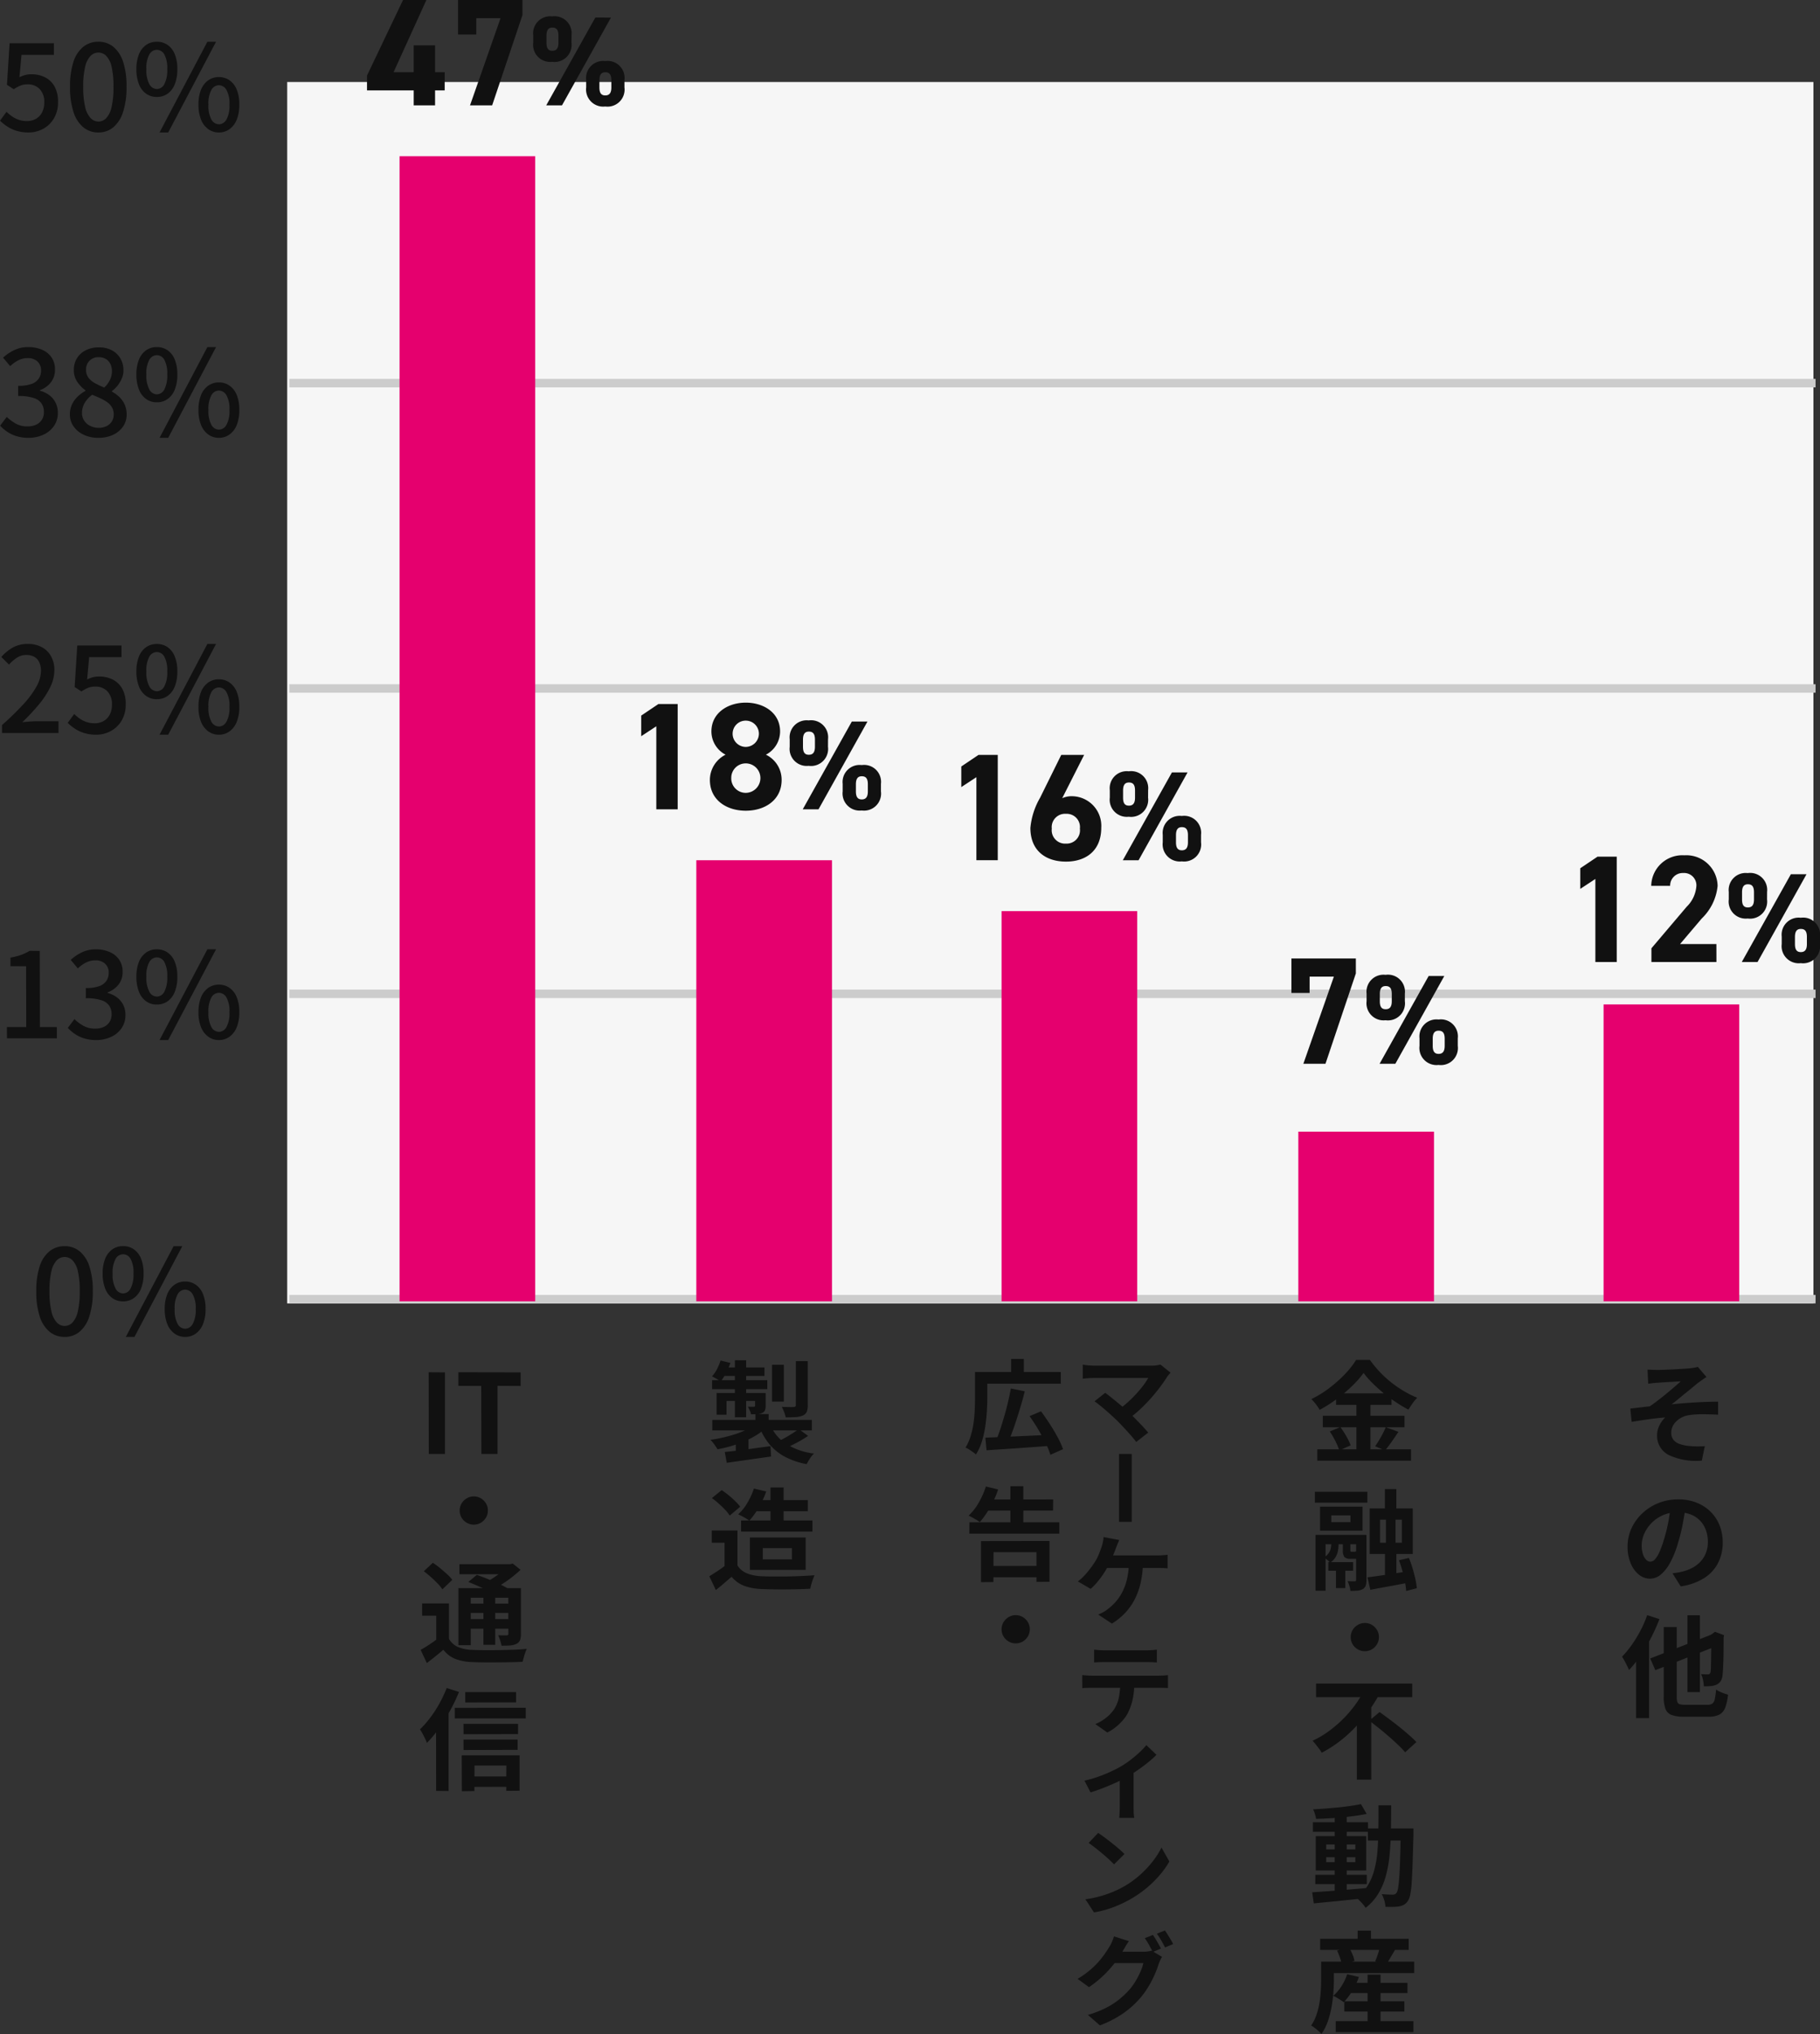 <svg xmlns="http://www.w3.org/2000/svg" width="214.647" height="239.801"><rect width="100%" height="100%" fill="#333333" stroke="none"/><path d="M3.374 15.62a4.8 4.8 0 01-1.428-.2 4.174 4.174 0 01-1.106-.518A6.306 6.306 0 010 14.23l.77-1.05a4.805 4.805 0 00.644.539 3.224 3.224 0 00.791.4 2.98 2.98 0 00.987.154 2.082 2.082 0 001.036-.259 1.836 1.836 0 00.728-.756 2.474 2.474 0 00.266-1.184 2.168 2.168 0 00-.539-1.568 1.882 1.882 0 00-1.421-.56 2.261 2.261 0 00-.84.14 4.639 4.639 0 00-.8.434l-.8-.518.308-4.9h5.226v1.372H2.534l-.238 2.632a3.617 3.617 0 01.672-.259 2.835 2.835 0 01.742-.091 3.545 3.545 0 011.582.35 2.638 2.638 0 011.13 1.071 3.651 3.651 0 01.42 1.855 3.66 3.66 0 01-.49 1.939 3.29 3.29 0 01-1.277 1.225 3.573 3.573 0 01-1.701.424zm8.232 0a2.749 2.749 0 01-1.764-.6 3.819 3.819 0 01-1.169-1.8 9.27 9.27 0 01-.413-2.989 9.075 9.075 0 01.413-2.968 3.679 3.679 0 011.169-1.762 2.813 2.813 0 011.764-.581 2.733 2.733 0 011.75.588 3.777 3.777 0 011.155 1.757 9.01 9.01 0 01.411 2.961 9.27 9.27 0 01-.413 2.989 3.873 3.873 0 01-1.155 1.8 2.693 2.693 0 01-1.748.605zm0-1.288a1.273 1.273 0 00.924-.406 2.784 2.784 0 00.63-1.309 10.26 10.26 0 00.224-2.387 9.982 9.982 0 00-.224-2.366 2.662 2.662 0 00-.63-1.274 1.3 1.3 0 00-.924-.392 1.3 1.3 0 00-.924.392 2.706 2.706 0 00-.637 1.274 9.69 9.69 0 00-.231 2.366 9.96 9.96 0 00.231 2.387 2.83 2.83 0 00.637 1.303 1.273 1.273 0 00.924.408zm6.888-2.9a2.131 2.131 0 01-1.26-.385 2.471 2.471 0 01-.847-1.12 4.669 4.669 0 01-.3-1.771 4.561 4.561 0 01.3-1.757 2.432 2.432 0 01.847-1.1 2.159 2.159 0 011.26-.378 2.182 2.182 0 011.274.378 2.432 2.432 0 01.847 1.1 4.561 4.561 0 01.3 1.757 4.67 4.67 0 01-.3 1.771 2.471 2.471 0 01-.847 1.12 2.154 2.154 0 01-1.274.383zm0-.938a1.016 1.016 0 00.889-.574 3.534 3.534 0 00.339-1.766 3.368 3.368 0 00-.339-1.734 1.021 1.021 0 00-.889-.546 1.027 1.027 0 00-.882.546 3.312 3.312 0 00-.35 1.736 3.474 3.474 0 00.35 1.764 1.022 1.022 0 00.882.572zm.322 5.126l5.642-10.7h1.022l-5.642 10.7zm7 0a2.1 2.1 0 01-1.26-.4 2.522 2.522 0 01-.847-1.12 4.615 4.615 0 01-.3-1.764 4.55 4.55 0 01.3-1.764 2.483 2.483 0 01.847-1.1 2.131 2.131 0 011.26-.385 2.131 2.131 0 011.26.385 2.483 2.483 0 01.847 1.1 4.55 4.55 0 01.3 1.764 4.615 4.615 0 01-.3 1.764 2.522 2.522 0 01-.847 1.12 2.1 2.1 0 01-1.26.4zm0-.966a1.04 1.04 0 00.889-.56 3.337 3.337 0 00.357-1.75 3.292 3.292 0 00-.357-1.75 1.043 1.043 0 00-.889-.546 1.027 1.027 0 00-.882.546 3.346 3.346 0 00-.35 1.75 3.392 3.392 0 00.35 1.75 1.024 1.024 0 00.882.556zM3.374 51.62a4.785 4.785 0 01-1.435-.2 4.064 4.064 0 01-1.1-.525 4.971 4.971 0 01-.826-.707l.784-1.036a5.219 5.219 0 001.05.784 2.747 2.747 0 001.386.336 2.391 2.391 0 001.022-.2 1.592 1.592 0 00.679-.581 1.663 1.663 0 00.245-.924 1.792 1.792 0 00-.273-.987 1.737 1.737 0 00-.937-.66 5.762 5.762 0 00-1.827-.232v-1.2a4.466 4.466 0 001.6-.231 1.7 1.7 0 00.84-.637 1.681 1.681 0 00.259-.924 1.408 1.408 0 00-.419-1.076 1.619 1.619 0 00-1.16-.4 2.4 2.4 0 00-1.1.259 3.937 3.937 0 00-.959.693l-.839-1.006a5.434 5.434 0 011.344-.9 3.73 3.73 0 011.614-.346 4.022 4.022 0 011.638.315 2.6 2.6 0 011.12.9 2.476 2.476 0 01.402 1.445 2.353 2.353 0 01-.483 1.5 2.917 2.917 0 01-1.3.924v.056a3.259 3.259 0 011.071.5 2.466 2.466 0 01.763.875 2.576 2.576 0 01.289 1.213 2.686 2.686 0 01-.469 1.589 3.04 3.04 0 01-1.257 1.022 4.106 4.106 0 01-1.722.361zm8.232 0a3.986 3.986 0 01-1.722-.357 3 3 0 01-1.2-.98 2.4 2.4 0 01-.441-1.421 2.688 2.688 0 01.269-1.222 3.128 3.128 0 01.686-.92 4.485 4.485 0 01.882-.637v-.063a4.027 4.027 0 01-.966-1 2.435 2.435 0 01-.406-1.407 2.542 2.542 0 01.385-1.4 2.573 2.573 0 011.05-.931 3.381 3.381 0 011.519-.329 3.181 3.181 0 011.54.35 2.54 2.54 0 011 .959 2.758 2.758 0 01.357 1.421 2.341 2.341 0 01-.21.98 3.83 3.83 0 01-.511.833 3.238 3.238 0 01-.637.609v.07a3.937 3.937 0 01.868.623 2.844 2.844 0 01.63.889 2.894 2.894 0 01.238 1.218 2.41 2.41 0 01-.415 1.367 2.872 2.872 0 01-1.162.98 3.978 3.978 0 01-1.754.368zm.686-5.922a3.219 3.219 0 00.679-.917 2.324 2.324 0 00.231-1.015 1.911 1.911 0 00-.18-.846 1.385 1.385 0 00-.539-.595 1.627 1.627 0 00-.861-.215 1.465 1.465 0 00-1.05.4 1.443 1.443 0 00-.42 1.1 1.482 1.482 0 00.294.938 2.462 2.462 0 00.784.644 11.312 11.312 0 001.062.502zm-.644 4.742a2.054 2.054 0 00.917-.2 1.5 1.5 0 00.623-.553 1.561 1.561 0 00.224-.847 1.6 1.6 0 00-.2-.8 1.916 1.916 0 00-.539-.6 4.816 4.816 0 00-.805-.469q-.462-.217-.994-.427a3.117 3.117 0 00-.868.931 2.288 2.288 0 00-.336 1.211 1.613 1.613 0 00.259.91 1.784 1.784 0 00.707.616 2.223 2.223 0 001.012.228zm6.846-3.01a2.131 2.131 0 01-1.26-.385 2.471 2.471 0 01-.847-1.12 4.669 4.669 0 01-.3-1.771 4.561 4.561 0 01.3-1.757 2.432 2.432 0 01.847-1.1 2.159 2.159 0 011.26-.378 2.182 2.182 0 011.274.378 2.432 2.432 0 01.847 1.1 4.561 4.561 0 01.3 1.757 4.67 4.67 0 01-.3 1.771 2.471 2.471 0 01-.847 1.12 2.154 2.154 0 01-1.274.385zm0-.938a1.016 1.016 0 00.889-.574 3.534 3.534 0 00.339-1.764 3.368 3.368 0 00-.339-1.734 1.021 1.021 0 00-.889-.546 1.027 1.027 0 00-.882.546 3.312 3.312 0 00-.35 1.736 3.474 3.474 0 00.35 1.764 1.022 1.022 0 00.882.572zm.322 5.128l5.642-10.7h1.022l-5.642 10.7zm7 0a2.1 2.1 0 01-1.26-.4 2.522 2.522 0 01-.847-1.12 4.615 4.615 0 01-.3-1.764 4.55 4.55 0 01.3-1.764 2.483 2.483 0 01.847-1.1 2.131 2.131 0 011.26-.385 2.131 2.131 0 011.26.385 2.483 2.483 0 01.847 1.1 4.55 4.55 0 01.3 1.764 4.615 4.615 0 01-.3 1.764 2.522 2.522 0 01-.847 1.12 2.1 2.1 0 01-1.26.4zm0-.966a1.04 1.04 0 00.889-.56 3.337 3.337 0 00.357-1.75 3.292 3.292 0 00-.357-1.75 1.043 1.043 0 00-.889-.546 1.027 1.027 0 00-.882.546 3.346 3.346 0 00-.35 1.75 3.392 3.392 0 00.35 1.75 1.024 1.024 0 00.882.556zM.238 86.42v-.938a33.8 33.8 0 002.548-2.485 10.579 10.579 0 001.536-2.093 3.89 3.89 0 00.511-1.806 2.418 2.418 0 00-.189-.987 1.413 1.413 0 00-.574-.658 1.866 1.866 0 00-.976-.233 1.982 1.982 0 00-1.106.329 4.543 4.543 0 00-.924.805l-.91-.9a5.436 5.436 0 011.393-1.134 3.581 3.581 0 011.757-.4 3.346 3.346 0 011.638.385 2.71 2.71 0 011.085 1.078 3.306 3.306 0 01.385 1.631 4.593 4.593 0 01-.49 2.006 10.111 10.111 0 01-1.344 2.047 25.431 25.431 0 01-1.946 2.079q.406-.042.861-.077t.819-.035h2.59v1.386zm11.116.2a4.8 4.8 0 01-1.432-.2 4.174 4.174 0 01-1.1-.518 6.306 6.306 0 01-.84-.672l.77-1.05a4.805 4.805 0 00.644.539 3.224 3.224 0 00.791.4 2.98 2.98 0 00.987.154 2.082 2.082 0 001.036-.259 1.836 1.836 0 00.728-.756 2.474 2.474 0 00.266-1.183 2.168 2.168 0 00-.539-1.568 1.882 1.882 0 00-1.421-.56 2.261 2.261 0 00-.84.14 4.639 4.639 0 00-.8.434l-.8-.518.308-4.9h5.222v1.372h-3.82l-.238 2.632a3.617 3.617 0 01.672-.259 2.835 2.835 0 01.742-.091 3.545 3.545 0 011.582.35 2.638 2.638 0 011.134 1.071 3.651 3.651 0 01.42 1.855 3.66 3.66 0 01-.49 1.939 3.29 3.29 0 01-1.281 1.224 3.573 3.573 0 01-1.701.424zm7.14-4.186a2.131 2.131 0 01-1.26-.385 2.471 2.471 0 01-.847-1.12 4.669 4.669 0 01-.3-1.771 4.561 4.561 0 01.3-1.757 2.432 2.432 0 01.847-1.1 2.159 2.159 0 011.26-.378 2.182 2.182 0 011.274.378 2.432 2.432 0 01.847 1.1 4.561 4.561 0 01.3 1.757 4.67 4.67 0 01-.3 1.771 2.471 2.471 0 01-.847 1.12 2.154 2.154 0 01-1.274.381zm0-.938a1.016 1.016 0 00.889-.574 3.534 3.534 0 00.339-1.768 3.368 3.368 0 00-.339-1.734 1.021 1.021 0 00-.889-.546 1.027 1.027 0 00-.882.546 3.312 3.312 0 00-.35 1.736 3.474 3.474 0 00.35 1.764 1.022 1.022 0 00.882.572zm.322 5.124l5.642-10.7h1.022l-5.642 10.7zm7 0a2.1 2.1 0 01-1.26-.4 2.522 2.522 0 01-.847-1.12 4.615 4.615 0 01-.3-1.764 4.55 4.55 0 01.3-1.764 2.483 2.483 0 01.847-1.1 2.131 2.131 0 011.26-.385 2.131 2.131 0 011.26.385 2.483 2.483 0 01.847 1.1 4.55 4.55 0 01.3 1.764 4.615 4.615 0 01-.3 1.764 2.522 2.522 0 01-.847 1.12 2.1 2.1 0 01-1.26.4zm0-.966a1.04 1.04 0 00.889-.56 3.337 3.337 0 00.357-1.75 3.292 3.292 0 00-.357-1.75 1.043 1.043 0 00-.889-.546 1.027 1.027 0 00-.882.546 3.346 3.346 0 00-.35 1.75 3.392 3.392 0 00.35 1.75 1.024 1.024 0 00.882.556zM.822 122.42l-.01-1.33h2.282l-.014-7.17-1.848-.012V112.9a7.454 7.454 0 001.267-.322 5.224 5.224 0 00.987-.476l1.2.014.018 8.974h2v1.33zm10.532.2a4.785 4.785 0 01-1.432-.2 4.064 4.064 0 01-1.1-.525 4.971 4.971 0 01-.826-.707l.784-1.036a5.219 5.219 0 001.05.784 2.747 2.747 0 001.386.336 2.391 2.391 0 001.022-.2 1.592 1.592 0 00.679-.581 1.663 1.663 0 00.245-.924 1.792 1.792 0 00-.273-.987 1.737 1.737 0 00-.938-.658 5.762 5.762 0 00-1.829-.234v-1.2a4.466 4.466 0 001.6-.231 1.7 1.7 0 00.84-.637 1.681 1.681 0 00.259-.924 1.408 1.408 0 00-.42-1.071 1.619 1.619 0 00-1.162-.4 2.4 2.4 0 00-1.1.259 3.937 3.937 0 00-.959.693l-.84-1.008a5.434 5.434 0 011.344-.9 3.73 3.73 0 011.61-.343 4.022 4.022 0 011.638.315 2.6 2.6 0 011.12.9 2.476 2.476 0 01.41 1.439 2.353 2.353 0 01-.483 1.5 2.917 2.917 0 01-1.3.924v.056a3.259 3.259 0 011.071.5 2.466 2.466 0 01.763.875 2.576 2.576 0 01.28 1.218 2.686 2.686 0 01-.469 1.589 3.04 3.04 0 01-1.248 1.017 4.106 4.106 0 01-1.722.361zm7.14-4.186a2.131 2.131 0 01-1.26-.385 2.471 2.471 0 01-.847-1.12 4.669 4.669 0 01-.3-1.771 4.561 4.561 0 01.3-1.757 2.432 2.432 0 01.847-1.1 2.159 2.159 0 011.26-.378 2.182 2.182 0 011.274.378 2.432 2.432 0 01.847 1.1 4.561 4.561 0 01.3 1.757 4.67 4.67 0 01-.3 1.771 2.471 2.471 0 01-.847 1.12 2.154 2.154 0 01-1.274.381zm0-.938a1.016 1.016 0 00.889-.574 3.534 3.534 0 00.339-1.768 3.368 3.368 0 00-.339-1.734 1.021 1.021 0 00-.889-.546 1.027 1.027 0 00-.882.546 3.312 3.312 0 00-.35 1.736 3.474 3.474 0 00.35 1.764 1.022 1.022 0 00.882.572zm.322 5.124l5.642-10.7h1.022l-5.642 10.7zm7 0a2.1 2.1 0 01-1.26-.4 2.522 2.522 0 01-.847-1.12 4.615 4.615 0 01-.3-1.764 4.55 4.55 0 01.3-1.764 2.483 2.483 0 01.847-1.1 2.131 2.131 0 011.26-.385 2.131 2.131 0 011.26.385 2.483 2.483 0 01.847 1.1 4.55 4.55 0 01.3 1.764 4.615 4.615 0 01-.3 1.764 2.522 2.522 0 01-.847 1.12 2.1 2.1 0 01-1.26.4zm0-.966a1.04 1.04 0 00.889-.56 3.337 3.337 0 00.357-1.75 3.292 3.292 0 00-.357-1.75 1.043 1.043 0 00-.889-.546 1.027 1.027 0 00-.882.546 3.346 3.346 0 00-.35 1.75 3.392 3.392 0 00.35 1.75 1.024 1.024 0 00.882.556zM7.622 157.62a2.749 2.749 0 01-1.764-.6 3.819 3.819 0 01-1.169-1.8 9.27 9.27 0 01-.409-2.994 9.075 9.075 0 01.413-2.968 3.679 3.679 0 011.169-1.757 2.813 2.813 0 011.76-.581 2.733 2.733 0 011.75.588 3.777 3.777 0 011.159 1.757 9.01 9.01 0 01.413 2.961 9.27 9.27 0 01-.413 2.989 3.873 3.873 0 01-1.155 1.8 2.693 2.693 0 01-1.754.605zm0-1.292a1.273 1.273 0 00.928-.408 2.784 2.784 0 00.63-1.309 10.26 10.26 0 00.224-2.387 9.982 9.982 0 00-.224-2.364 2.662 2.662 0 00-.63-1.274 1.3 1.3 0 00-.928-.392 1.3 1.3 0 00-.924.392 2.706 2.706 0 00-.633 1.274 9.691 9.691 0 00-.231 2.366 9.96 9.96 0 00.231 2.387 2.83 2.83 0 00.637 1.307 1.273 1.273 0 00.92.408zm6.888-2.9a2.131 2.131 0 01-1.26-.385 2.471 2.471 0 01-.843-1.123 4.669 4.669 0 01-.3-1.771 4.561 4.561 0 01.3-1.757 2.432 2.432 0 01.847-1.1 2.159 2.159 0 011.26-.378 2.182 2.182 0 011.274.378 2.432 2.432 0 01.847 1.1 4.561 4.561 0 01.3 1.757 4.67 4.67 0 01-.3 1.771 2.471 2.471 0 01-.847 1.12 2.154 2.154 0 01-1.274.39zm0-.938a1.016 1.016 0 00.889-.574 3.534 3.534 0 00.343-1.764 3.368 3.368 0 00-.339-1.732 1.021 1.021 0 00-.889-.546 1.027 1.027 0 00-.882.546 3.312 3.312 0 00-.35 1.736 3.474 3.474 0 00.35 1.764 1.022 1.022 0 00.882.572zm.326 5.13l5.642-10.7H21.5l-5.642 10.7zm7 0a2.1 2.1 0 01-1.26-.4 2.522 2.522 0 01-.847-1.12 4.615 4.615 0 01-.3-1.764 4.55 4.55 0 01.3-1.764 2.483 2.483 0 01.847-1.1 2.131 2.131 0 011.26-.385 2.131 2.131 0 011.26.385 2.483 2.483 0 01.847 1.1 4.55 4.55 0 01.3 1.764 4.615 4.615 0 01-.3 1.764 2.522 2.522 0 01-.847 1.12 2.1 2.1 0 01-1.26.4zm0-.966a1.04 1.04 0 00.889-.56 3.337 3.337 0 00.357-1.75 3.292 3.292 0 00-.36-1.754 1.043 1.043 0 00-.889-.546 1.027 1.027 0 00-.882.546 3.346 3.346 0 00-.35 1.75 3.392 3.392 0 00.35 1.75 1.024 1.024 0 00.885.56zm67.256 10.06h1.56v1.391h-1.56zm-.039 1.17l1.2.52a6.489 6.489 0 01-1.118.839 10.971 10.971 0 01-1.372.7 13.923 13.923 0 01-1.534.546 15.108 15.108 0 01-1.606.377 6.915 6.915 0 00-.384-.578 4.537 4.537 0 00-.448-.54q.767-.1 1.534-.28t1.469-.41a9.485 9.485 0 001.28-.526 4.752 4.752 0 00.979-.648zm1.729-.064a4.929 4.929 0 001.852 2.359 7.849 7.849 0 003.361 1.189 3.24 3.24 0 00-.475.592 6.914 6.914 0 00-.384.656 8.85 8.85 0 01-2.58-.877 6.2 6.2 0 01-1.833-1.495 7.4 7.4 0 01-1.215-2.164zm3.419.663l1.105.806a14.17 14.17 0 01-1.319.793q-.709.377-1.32.637l-.936-.767q.4-.182.852-.436t.877-.526q.429-.27.741-.508zm-8.723 2.7q.694-.063 1.573-.173t1.865-.247q.981-.137 1.957-.267l.065 1.224-2.769.39q-1.391.2-2.457.351zm-1.469-3.78h11.739v1.235H84.009zm7.046-6.5h1.391v4.342h-1.391zm2.808-.429h1.4v5.226a1.91 1.91 0 01-.123.767.881.881 0 01-.475.429 2.579 2.579 0 01-.832.175q-.494.032-1.17.033a3.519 3.519 0 00-.188-.637 5.86 5.86 0 00-.267-.6q.429.013.845.02t.559-.007a.356.356 0 00.195-.059.209.209 0 00.052-.163zm-7.191-.104H88v6.721h-1.328zm2.381 3.861h1.248v1.482a1.455 1.455 0 01-.085.559.685.685 0 01-.345.325 1.6 1.6 0 01-.552.123q-.318.019-.747.019a1.854 1.854 0 00-.156-.468q-.117-.247-.208-.429.221.013.423.013h.266q.156 0 .156-.143zm-4.537 0h5.044v.936h-3.874v1.625h-1.17zm-.533-1.511h6.513v1.056h-6.513zm1.417-1.5h4.758v1H85.01zm-.416-.819l1.157.286a9.124 9.124 0 01-.514 1.189 5.407 5.407 0 01-.643.995 3.068 3.068 0 00-.488-.318q-.318-.181-.524-.285a3.856 3.856 0 00.6-.871 6.461 6.461 0 00.412-1.001zm1.794 9.555l.819-.819.676.221v2.535h-1.495zm2.327 6.9h6.167v1.313h-6.167zm-1.7 2.405h8.411v1.309h-8.414zm1.505-3.761l1.456.338a10.352 10.352 0 01-.878 1.9 9.13 9.13 0 01-1.112 1.54 4.537 4.537 0 00-.4-.26q-.24-.143-.488-.273t-.429-.208a5.642 5.642 0 001.092-1.365 8.242 8.242 0 00.759-1.672zm1.962-.13h1.548v4.771h-1.548zm-3.9 5.07v4.8h-1.52v-3.357h-1.508v-1.443zm0 4.121a2.363 2.363 0 001.131.936 5.1 5.1 0 001.742.338q.572.026 1.359.032t1.657-.007q.871-.013 1.71-.052t1.489-.091q-.078.182-.182.468t-.188.585a5.029 5.029 0 00-.124.533q-.585.039-1.339.058t-1.547.026q-.793.007-1.534-.007t-1.326-.039a6.629 6.629 0 01-2.041-.371 3.677 3.677 0 01-1.495-1.07q-.429.364-.878.754t-.982.806l-.766-1.625q.455-.273.949-.6t.949-.676zm-3.015-7.941l1.157-.936a8.6 8.6 0 01.819.6q.416.344.78.7a5.672 5.672 0 01.585.656l-1.235 1.04a4.415 4.415 0 00-.539-.676q-.345-.364-.761-.735t-.806-.649zm6.006 5.9v1.326h3.432v-1.326zm-1.521-1.248h6.578v3.809h-6.578zm105.865-19.797l.611.026q.3.013.624.013.182 0 .533-.013l.813-.032q.461-.02.934-.049t.871-.052q.4-.026.643-.052.325-.039.546-.078a1.835 1.835 0 00.351-.091l1.027 1.2q-.208.13-.514.344t-.513.371q-.273.221-.585.481t-.643.526q-.332.267-.656.533t-.627.518q-.306.253-.579.448.871-.091 1.839-.163t1.911-.11q.942-.039 1.736-.039v1.534q-.923-.052-1.833-.052a10.317 10.317 0 00-1.508.091 2.722 2.722 0 00-1.541.7 2.094 2.094 0 00-.475.624 1.674 1.674 0 00-.169.748 1.337 1.337 0 00.247.832 1.52 1.52 0 00.7.494 4.257 4.257 0 001.02.234 9.453 9.453 0 001.092.065q.533 0 .9-.026l-.351 1.7a7.538 7.538 0 01-3.889-.65 2.522 2.522 0 01-1.385-2.379 2.329 2.329 0 01.137-.786 3.272 3.272 0 01.351-.709 3.172 3.172 0 01.462-.559q-.9.065-1.931.208t-2.021.312l-.156-1.573q.52-.052 1.144-.13t1.144-.13q.429-.286.936-.676t1.019-.808q.507-.422.956-.806t.744-.661q-.156.013-.422.026t-.585.033l-.643.039q-.325.02-.592.039l-.425.03q-.247.013-.553.045t-.617.072zm4.5 16.04q-.13.988-.338 2.106a20.487 20.487 0 01-.559 2.262 11.62 11.62 0 01-.888 2.262 4.959 4.959 0 01-1.112 1.462 2 2 0 01-1.319.514 2.057 2.057 0 01-1.319-.488 3.33 3.33 0 01-.962-1.345 5.03 5.03 0 01-.358-1.95 5.092 5.092 0 01.455-2.132 5.672 5.672 0 011.268-1.774 6.009 6.009 0 011.9-1.215 6.162 6.162 0 012.347-.443 5.785 5.785 0 012.178.39 4.9 4.9 0 011.657 1.079 4.683 4.683 0 011.053 1.612 5.373 5.373 0 01.364 1.989 5.235 5.235 0 01-.559 2.444 4.621 4.621 0 01-1.657 1.781 7.107 7.107 0 01-2.737.962l-.975-1.547q.377-.039.663-.091t.546-.117a4.947 4.947 0 001.167-.449 3.631 3.631 0 00.942-.728 3.185 3.185 0 00.631-1.021 3.522 3.522 0 00.227-1.287 4.044 4.044 0 00-.234-1.4 3.161 3.161 0 00-.689-1.112 3.036 3.036 0 00-1.1-.728 4.1 4.1 0 00-1.5-.253 4.212 4.212 0 00-3.177 1.322 4.2 4.2 0 00-.826 1.261 3.369 3.369 0 00-.28 1.287 3.251 3.251 0 00.156 1.085 1.643 1.643 0 00.383.65.7.7 0 00.488.214.759.759 0 00.539-.279 3.118 3.118 0 00.527-.851 11.52 11.52 0 00.52-1.443 17.756 17.756 0 00.507-2 20.375 20.375 0 00.3-2.08zm.208 12.92h1.467v9.061h-1.469zm-4.393 5.096l7.719-3.011.6 1.352-7.711 3.037zm1.6-3.705h1.53v8.255a1.8 1.8 0 00.071.585.412.412 0 00.286.26 2.311 2.311 0 00.631.065h2.626a.987.987 0 00.585-.143.881.881 0 00.286-.527 8.411 8.411 0 00.156-1.125 3.516 3.516 0 00.67.351 5.044 5.044 0 00.734.247 5.943 5.943 0 01-.332 1.541 1.521 1.521 0 01-.689.813 2.743 2.743 0 01-1.281.247h-2.885a4.171 4.171 0 01-1.456-.2 1.237 1.237 0 01-.728-.708 3.805 3.805 0 01-.208-1.4zm5.6.949h-.1l.273-.195.273-.195 1.066.4-.052.247q0 1.131-.013 2.022t-.047 1.498q-.026.6-.065.89a1.561 1.561 0 01-.228.767 1.206 1.206 0 01-.5.416 2.228 2.228 0 01-.715.162 6.708 6.708 0 01-.767.02 4.576 4.576 0 00-.1-.754 2.341 2.341 0 00-.234-.676q.221.013.455.02t.351.007a.338.338 0 00.208-.059.4.4 0 00.117-.241 5.96 5.96 0 00.039-.65q.013-.494.026-1.4t.013-2.279zm-7.554-2.355l1.443.468a21.2 21.2 0 01-.988 2.2 20.829 20.829 0 01-1.235 2.087 13.426 13.426 0 01-1.366 1.721 4.617 4.617 0 00-.215-.481q-.15-.3-.312-.6t-.293-.5a11.333 11.333 0 001.14-1.383 15.163 15.163 0 001.027-1.677 13.12 13.12 0 00.799-1.835zm-1.313 3.6l1.521-1.534.013.013v10.065h-1.534zm-142.383-22.6l-.017-9.633 1.924.013v9.62zm6.2 0l-.016-8.021-2.7-.013v-1.6l7.345.013v1.6l-2.721-.013v8.034zm-3.825 17.623v4.8h-1.495v-3.357h-1.664v-1.443zm0 4.173a2.284 2.284 0 001.072.962 4.62 4.62 0 001.671.338q.585.026 1.4.033t1.722-.007q.9-.013 1.775-.045t1.547-.1a3.181 3.181 0 00-.189.448q-.1.28-.175.566t-.13.507q-.6.039-1.378.052t-1.612.019q-.832.007-1.605 0t-1.372-.033a6.087 6.087 0 01-1.983-.377 3.315 3.315 0 01-1.4-1.079q-.455.39-.93.774t-1.021.8l-.728-1.56q.468-.26.988-.6t.988-.7zm-2.964-7.969l1.066-1a9.966 9.966 0 01.852.63q.435.357.826.715a4.346 4.346 0 01.611.67l-1.166 1.117a4.337 4.337 0 00-.559-.689q-.364-.377-.793-.76t-.837-.683zm5.252 1.261l1-.832q.572.195 1.261.474t1.333.578q.643.3 1.073.546l-1.066.936a8.635 8.635 0 00-1.007-.559q-.618-.3-1.307-.6t-1.287-.543zm-1.17.728h6.617v1.131h-5.161v5.6h-1.456zm5.889 0h1.482v5.4a2.013 2.013 0 01-.11.748.835.835 0 01-.423.422 1.883 1.883 0 01-.734.189q-.436.028-1.021.028a5.031 5.031 0 00-.162-.63 5.8 5.8 0 00-.227-.6q.3.013.6.013h.4a.166.166 0 00.195-.2zm-5.772-2.821h6.19v1.183h-6.19zm.69 4.654h5.59v1.092h-5.59zm0 1.82h5.59v1.134h-5.59zm2.145-3.12h1.39v6.154h-1.391zm2.8-3.354h.355l.3-.078.923.741q-.455.429-1.021.871a13.962 13.962 0 01-1.176.825 12.093 12.093 0 01-1.209.67 3.821 3.821 0 00-.37-.455q-.241-.26-.4-.416a8.031 8.031 0 00.995-.566 10.62 10.62 0 00.927-.684 5.739 5.739 0 00.67-.637zm-4.945 15.078h5.993v1.209l-5.993.013zm-.208 3.744h6.435v1.209l-6.427.013zm0 1.859h6.383v1.209l-6.375.018zm.624 4.342h5.184v1.222l-5.187.013zm-1.652-8.086l8.372-.013v1.261h-8.372zm.819 5.6h6.825v4.171l-1.573.013.013-2.977h-3.757l-.013 3-1.478.021zm-1.768-7.94l1.443.468a19.907 19.907 0 01-1.047 2.2 21.629 21.629 0 01-1.3 2.08 13.318 13.318 0 01-1.436 1.726 4.5 4.5 0 00-.208-.494q-.143-.3-.312-.611a4.852 4.852 0 00-.3-.494 11.668 11.668 0 001.216-1.378 13.737 13.737 0 001.086-1.677 15.747 15.747 0 00.858-1.82zm-1.261 3.588l1.482-1.482v10.036l-1.469-.013zm4.446-26.177a1.6 1.6 0 01.842.225 1.747 1.747 0 01.6.6 1.588 1.588 0 01.226.842 1.6 1.6 0 01-.225.831 1.716 1.716 0 01-.6.606 1.67 1.67 0 01-1.673 0 1.687 1.687 0 01-.606-.6 1.666 1.666 0 010-1.671 1.717 1.717 0 01.6-.6 1.594 1.594 0 01.836-.233zm99.345 22.068h11.336v1.6h-11.336zm6.279 4.368l1.209-1.014q.52.377 1.125.826t1.209.93q.6.481 1.125.942t.884.839l-1.327 1.208a10.367 10.367 0 00-.825-.865q-.5-.475-1.079-.982t-1.183-.988q-.605-.48-1.138-.896zm-.524-3.77l1.729.611a19 19 0 01-1.757 2.665 17.123 17.123 0 01-2.294 2.4 14.49 14.49 0 01-2.769 1.878 4.366 4.366 0 00-.309-.473l-.4-.51q-.2-.254-.371-.435a10.965 10.965 0 001.989-1.177 14.535 14.535 0 001.736-1.514 13.806 13.806 0 001.417-1.7 12.135 12.135 0 001.029-1.745zm-.945 3.146l1.7-1.7v9.282h-1.7zm-4.9 18.8h6.07v1.1h-6.071zm-.287-6.192h6.5v1.127h-6.5zm2.574-.91h1.417v9.321h-1.417zm-2.652 9.165q.819-.052 1.872-.13t2.23-.176l2.346-.2.013 1.178-2.23.234q-1.125.117-2.158.215t-1.891.188zm1.651-4.134v.585h3.432v-.585zm0-1.508v.585h3.432v-.585zm-1.235-.975h5.954v4.043h-5.954zm5.33-3.783l.676 1.157q-.819.169-1.84.293t-2.087.195q-1.066.071-2.041.1a4.2 4.2 0 00-.135-.573 3.6 3.6 0 00-.215-.552q.728-.039 1.5-.1t1.506-.13q.748-.078 1.417-.175t1.219-.215zm.819 2.872h4.511V217h-4.511zm3.874 0h1.5v.689q-.052 2-.1 3.4t-.111 2.3a10.036 10.036 0 01-.169 1.41 2.093 2.093 0 01-.267.728 1.455 1.455 0 01-.462.461 1.891 1.891 0 01-.565.2 4.754 4.754 0 01-.728.058q-.429.007-.9-.006a3.705 3.705 0 00-.442-1.5q.416.039.767.052t.533.013a.512.512 0 00.455-.221 1.754 1.754 0 00.182-.6q.078-.448.137-1.287t.1-2.164q.045-1.326.071-3.211zm-2.629-2.729h1.5q0 1.664-.033 3.159t-.167 2.815a14.41 14.41 0 01-.455 2.444 8 8 0 01-.891 2.048 6.211 6.211 0 01-1.469 1.625 3.147 3.147 0 00-.305-.416q-.189-.221-.39-.422a2.635 2.635 0 00-.4-.332 5.394 5.394 0 001.326-1.437 6.783 6.783 0 00.78-1.807 12.306 12.306 0 00.377-2.184q.1-1.189.117-2.561t.01-2.932zm-3.741 20.929h7.163v1.209h-7.163zm-.286 2.184h7.085v1.2h-7.085zm-1.014 2.34h9.165v1.286h-9.165zm3.757-5.486h1.534v6.279h-1.534zm-2.4-.052l1.378.325a8.515 8.515 0 01-.78 1.645 7.5 7.5 0 01-1.014 1.331 4.109 4.109 0 00-.364-.26q-.221-.143-.455-.279a3.869 3.869 0 00-.416-.215 5.145 5.145 0 00.981-1.151 6.155 6.155 0 00.665-1.397zm-2.216-1.486h10.115v1.352h-10.115zm-.975-2.691h10.44v1.313h-10.439zm4.42-.962h1.574v1.729h-1.573zm-4.302 3.653h1.5v2.119q0 .689-.059 1.521a16.044 16.044 0 01-.214 1.7 11.212 11.212 0 01-.442 1.7 5.931 5.931 0 01-.754 1.488 3.184 3.184 0 00-.345-.345q-.229-.198-.466-.383a2.182 2.182 0 00-.4-.26 5.33 5.33 0 00.637-1.3 9.062 9.062 0 00.351-1.43 13.875 13.875 0 00.149-1.41q.039-.689.039-1.274zm1.872-1.3l1.417-.364a6.546 6.546 0 01.4.8 3.481 3.481 0 01.241.774l-1.508.416a3.917 3.917 0 00-.2-.78 6.871 6.871 0 00-.35-.846zm5.085-.491l1.781.364q-.3.494-.572.962t-.507.793l-1.287-.377q.117-.26.228-.565t.2-.611q.09-.306.157-.566zm-1.952-67.614a11.826 11.826 0 01-1.348 1.534 17.424 17.424 0 01-1.791 1.521 16.64 16.64 0 01-2.048 1.3 4.367 4.367 0 00-.266-.429q-.163-.234-.351-.455t-.358-.39a12.061 12.061 0 002.145-1.319 15.527 15.527 0 001.84-1.644 9.949 9.949 0 001.293-1.652h1.625a13.9 13.9 0 001.17 1.417 12.4 12.4 0 001.365 1.248 13.892 13.892 0 001.5 1.027 11.148 11.148 0 001.547.767 4.832 4.832 0 00-.559.676q-.26.377-.481.728a16.915 16.915 0 01-1.5-.9 17.985 17.985 0 01-1.469-1.083q-.7-.578-1.3-1.176a9.941 9.941 0 01-1.014-1.17zm-3.248 2.405h6.537v1.365h-6.537zm-1.562 2.65h9.633v1.352h-9.633zm-.65 3.952h11.05v1.339h-11.05zm4.612-6.052h1.654v6.73h-1.654zm-3.143 3.948l1.248-.52q.247.325.487.715t.436.767a4.1 4.1 0 01.286.676l-1.339.6a4.332 4.332 0 00-.26-.7q-.182-.4-.4-.8a8.384 8.384 0 00-.458-.738zm6.6-.507l1.495.546q-.39.6-.806 1.189t-.767 1.007l-1.17-.494q.221-.312.455-.7t.446-.789q.208-.408.351-.759zm-.1 7.3h1.352v3.341h-1.352zm-5.772 8.9h1.105v2.769h-1.105zm3.718 1.5q.91-.1 2.184-.3t2.574-.4l.091 1.326q-1.17.234-2.36.448t-2.151.4zm3.718-2.015l1.17-.273q.234.572.429 1.222t.331 1.267a8.315 8.315 0 01.175 1.086l-1.261.325a8.851 8.851 0 00-.143-1.085q-.117-.631-.3-1.294t-.401-1.244zm-2.236-4.78v2.717h2.574v-2.717zm-1.222-1.326h5.083v5.369h-5.083zm-4.524.819v.806h2.261v-.806zm-1.326-1.027h5.005v2.834h-5.005zm-.613-1.755h6.19v1.287h-6.19zm1.586 8.294h2.927v1.014h-2.925zm-1.506-3.211h5.33v1.1h-4.147v5.486h-1.183zm4.784 0h1.222v5.33a1.978 1.978 0 01-.091.656.782.782 0 01-.351.41 1.563 1.563 0 01-.617.175q-.358.033-.839.033a2.482 2.482 0 00-.11-.572 4.082 4.082 0 00-.215-.572q.273.013.513.013h.332q.156 0 .156-.169zm-1.564.585h.884v1.183a.39.39 0 00.026.188q.026.032.13.032h.325a.353.353 0 00.149-.019.178.178 0 00.058-.1 1.088 1.088 0 00.351.189 3.02 3.02 0 00.429.123.786.786 0 01-.28.494.94.94 0 01-.553.143h-.605a.939.939 0 01-.735-.215 1.375 1.375 0 01-.179-.822zm5.083-3.2h1.131v4.16h.1v3.679h-1.344v-3.677h.117zm-6.448 3.12h.865v.533a4.778 4.778 0 01-.065.774 2.4 2.4 0 01-.273.773 2.069 2.069 0 01-.663.689 1.889 1.889 0 00-.351-.338q-.234-.182-.39-.286a1.568 1.568 0 00.823-1.09 2.864 2.864 0 00.059-.546zm3.952 9.882a1.6 1.6 0 01.842.225 1.747 1.747 0 01.6.6 1.588 1.588 0 01.226.842 1.6 1.6 0 01-.225.831 1.716 1.716 0 01-.6.606 1.67 1.67 0 01-1.673 0 1.687 1.687 0 01-.606-.6 1.666 1.666 0 010-1.671 1.717 1.717 0 01.6-.6 1.594 1.594 0 01.836-.233z" fill="#111"/><path fill="#f6f6f6" d="M33.872 153.67v-144h180v144z"/><path d="M214.122 44.67v1h-180v-1zm0 36v1h-180v-1zm0 36v1h-180v-1zm0 36v1h-180v-1z" fill="#ccc"/><path fill="#e5006e" d="M189.122 153.42v-35h16v35zm-36 0v-20h16v20zm-35 0v-46h16v46zm-36 0v-52h16v52zm-35 0v-135h16v135z"/><path d="M47.532 0l-4.248 8.91v1.746h5.508v1.764h2.52v-1.764h1.134V8.514h-1.134V5.346h-2.52v3.168h-2.376L50.286 0zm8.64 4.068V2.142h2.862l-3.6 10.278h2.61l3.578-10.656V0h-7.6v4.068zm14.04-2l-5.79 10.352h1.86l5.775-10.35zm3.435 7.352a2 2 0 00-2.265-2.22 2.011 2.011 0 00-2.25 2.22v.885a2.02 2.02 0 002.25 2.25 2.01 2.01 0 002.265-2.25zm-2.265 1.83c-.48 0-.69-.3-.69-.945v-.84c0-.675.24-.945.69-.945.48 0 .72.255.72.945v.84c0 .645-.225.945-.72.945zm-3.975-7.1a2.007 2.007 0 00-2.285-2.215 2.006 2.006 0 00-2.235 2.22v.885a2.015 2.015 0 002.235 2.25 2.015 2.015 0 002.28-2.25zm-2.265 1.835c-.495 0-.69-.3-.69-.945V4.2c0-.675.24-.945.69-.945.48 0 .72.255.72.945v.84c0 .645-.225.945-.72.945zM79.924 83h-2.268l-2.034 1.368v2.43l1.782-1.17v9.792h2.52zm3.8 8.964c0 2.322 1.926 3.618 4.23 3.618s4.23-1.3 4.23-3.618a3.278 3.278 0 00-1.854-2.988 3.1 3.1 0 001.672-2.736c0-2.2-1.926-3.4-4.05-3.4-2.106 0-4.05 1.206-4.05 3.4a3.1 3.1 0 001.67 2.736 3.34 3.34 0 00-1.85 2.988zm2.52-.234a1.7 1.7 0 011.71-1.728 1.725 1.725 0 011.726 1.728 1.744 1.744 0 01-1.728 1.746 1.706 1.706 0 01-1.71-1.746zm.162-5.238a1.533 1.533 0 011.548-1.53 1.544 1.544 0 011.548 1.53 1.563 1.563 0 01-1.55 1.566 1.552 1.552 0 01-1.548-1.566zm14.056-1.422l-5.79 10.35h1.86l5.775-10.35zm3.435 7.35a2 2 0 00-2.265-2.22 2.011 2.011 0 00-2.25 2.22v.885a2.02 2.02 0 002.25 2.25 2.01 2.01 0 002.265-2.25zm-2.265 1.83c-.48 0-.69-.3-.69-.945v-.84c0-.675.24-.945.69-.945.48 0 .72.255.72.945v.84c0 .645-.225.945-.72.945zm-3.975-7.1a2.007 2.007 0 00-2.285-2.215 2.006 2.006 0 00-2.235 2.22v.885a2.015 2.015 0 002.235 2.25 2.015 2.015 0 002.28-2.25zm-2.265 1.835c-.495 0-.69-.3-.69-.945v-.84c0-.675.24-.945.69-.945.48 0 .72.255.72.945v.84c0 .645-.225.945-.72.945zm22.282.015h-2.268l-2.034 1.368v2.43l1.782-1.17v9.792h2.52zm10.188 0h-2.7l-2.5 5.058a8.649 8.649 0 00-1.14 3.546c0 2.754 1.876 3.978 4.2 3.978 2.3 0 4.158-1.242 4.158-4a3.489 3.489 0 00-3.4-3.708 2.676 2.676 0 00-1.206.234zm-3.816 8.694a1.571 1.571 0 011.676-1.746 1.562 1.562 0 011.638 1.746 1.568 1.568 0 01-1.638 1.764 1.577 1.577 0 01-1.676-1.764zm14.166-6.624l-5.79 10.35h1.86l5.775-10.35zm3.435 7.35a2 2 0 00-2.265-2.22 2.011 2.011 0 00-2.25 2.22v.885a2.02 2.02 0 002.25 2.25 2.01 2.01 0 002.265-2.25zm-2.265 1.83c-.48 0-.69-.3-.69-.945v-.84c0-.675.24-.945.69-.945.48 0 .72.255.72.945v.84c0 .645-.225.945-.72.945zm-3.975-7.1a2.007 2.007 0 00-2.285-2.215 2.006 2.006 0 00-2.235 2.22v.885a2.015 2.015 0 002.235 2.25 2.015 2.015 0 002.28-2.25zm-2.265 1.835c-.495 0-.69-.3-.69-.945v-.84c0-.675.24-.945.69-.945.48 0 .72.255.72.945v.84c0 .645-.225.945-.72.945zm21.31 22.083v-1.926h2.862l-3.6 10.278h2.608l3.584-10.656V113h-7.6v4.068zm14.04-2l-5.79 10.352h1.86l5.775-10.35zm3.435 7.352a2 2 0 00-2.265-2.22 2.011 2.011 0 00-2.25 2.22v.885a2.02 2.02 0 002.25 2.25 2.01 2.01 0 002.265-2.25zm-2.265 1.83c-.48 0-.69-.3-.69-.945v-.84c0-.675.24-.945.69-.945.48 0 .72.255.72.945v.84c0 .645-.225.945-.72.945zm-3.975-7.1a2.007 2.007 0 00-2.28-2.22 2.006 2.006 0 00-2.235 2.22v.885a2.015 2.015 0 002.235 2.25 2.015 2.015 0 002.28-2.25zm-2.265 1.835c-.495 0-.69-.3-.69-.945v-.84c0-.675.24-.945.69-.945.48 0 .72.255.72.945v.84c0 .645-.22.945-.72.945zM190.674 101h-2.268l-2.034 1.368v2.43l1.782-1.17v9.792h2.52zm11.754 10.3h-4.284l2.556-3.01a6.176 6.176 0 001.872-3.852 3.693 3.693 0 00-3.924-3.6 3.674 3.674 0 00-3.906 3.6h2.232a1.482 1.482 0 011.548-1.512 1.452 1.452 0 011.548 1.512 3.8 3.8 0 01-1.148 2.466l-4.158 4.9v1.616h7.668zm8.784-8.23l-5.79 10.35h1.86l5.775-10.35zm3.435 7.35a2 2 0 00-2.265-2.22 2.011 2.011 0 00-2.25 2.22v.885a2.02 2.02 0 002.25 2.25 2.01 2.01 0 002.265-2.25zm-2.265 1.83c-.48 0-.69-.3-.69-.945v-.84c0-.675.24-.945.69-.945.48 0 .72.255.72.945v.84c0 .645-.225.945-.72.945zm-3.975-7.1a2.007 2.007 0 00-2.285-2.215 2.006 2.006 0 00-2.235 2.22v.885a2.015 2.015 0 002.235 2.25 2.015 2.015 0 002.28-2.25zm-2.265 1.835c-.495 0-.69-.3-.69-.945v-.84c0-.675.24-.945.69-.945.48 0 .72.255.72.945v.84c0 .645-.225.945-.72.945zm-89.928 62.511q.96-.036 2.226-.09t2.688-.12q1.422-.066 2.814-.138l-.02 1.308-2.712.2q-1.368.1-2.616.18-1.248.078-2.244.15zm3-5.8l1.644.336q-.2.816-.45 1.656t-.51 1.65q-.264.81-.534 1.542t-.522 1.32l-1.368-.348q.252-.612.5-1.368t.486-1.578q.24-.822.432-1.644t.322-1.562zm2.208 3.268l1.356-.576q.5.684 1.02 1.482t.936 1.572a9.232 9.232 0 01.636 1.41l-1.488.668a8.811 8.811 0 00-.57-1.4q-.39-.786-.882-1.62t-1.008-1.536zm-5.736-5.208h9.42v1.38h-9.42zm-.7 0h1.456v3.036q0 .72-.054 1.59t-.186 1.788a11.5 11.5 0 01-.4 1.77 6.418 6.418 0 01-.7 1.536 3.955 3.955 0 00-.36-.282q-.22-.162-.46-.312a2.213 2.213 0 00-.408-.21 6.072 6.072 0 00.612-1.392 10.06 10.06 0 00.336-1.548q.108-.792.138-1.548t.03-1.392zm4.264-1.536h1.5v2.208h-1.5zm-4.92 19.26h10.608v1.332h-10.616zm1.992-2.688l7.884-.012-.012 1.308-7.872.012zm.12 7.836l6.516-.008v1.332h-6.5zm2.724-9.4l1.524-.008v5.064l-1.524.012zm-3.468 6.46l8.076-.012v4.812l-1.536.012V183h-5.064l-.012 3.52-1.464.012zm.576-6.432l1.44.348a10.343 10.343 0 01-.592 1.452 12.953 12.953 0 01-.756 1.32 9.986 9.986 0 01-.81 1.08 2.946 2.946 0 00-.39-.264q-.246-.144-.492-.282t-.438-.222a6.253 6.253 0 001.194-1.53 9.878 9.878 0 00.844-1.902zm3.511 15.167a1.6 1.6 0 01.842.225 1.747 1.747 0 01.6.6 1.588 1.588 0 01.226.842 1.6 1.6 0 01-.225.831 1.716 1.716 0 01-.6.606 1.67 1.67 0 01-1.673 0 1.687 1.687 0 01-.606-.6 1.666 1.666 0 010-1.671 1.717 1.717 0 01.6-.6 1.594 1.594 0 01.836-.233zm18.268-28.586l-.228.258a1.978 1.978 0 00-.179.233q-.352.563-.846 1.22t-1.092 1.331q-.6.673-1.266 1.293a13.9 13.9 0 01-1.371 1.124l-1.2-1.084a9.868 9.868 0 001.139-.892q.537-.486 1-.992t.824-.986a8.154 8.154 0 00.588-.883h-6.34q-.237 0-.51.015t-.51.035q-.237.02-.364.041v-1.656l.4.052q.246.031.51.046t.468.015h6.66a3.85 3.85 0 001.122-.13zm-6.331 5.63q-.267-.261-.606-.571t-.708-.629q-.368-.319-.71-.593t-.613-.461l1.261-1q.243.172.572.433t.7.566q.375.305.756.633t.728.649q.4.371.823.8t.817.848q.391.414.676.76l-1.412 1.1q-.248-.334-.637-.777t-.824-.91q-.429-.463-.823-.848zm.28 14.1q-.1.222-.21.493t-.184.466q-.1.29-.252.656t-.316.731q-.163.365-.325.671a10.668 10.668 0 01-.575.964 11.013 11.013 0 01-.726.973 7 7 0 01-.785.807l-1.507-.887a4.757 4.757 0 00.621-.535q.3-.3.568-.634t.5-.653q.225-.322.4-.6a5.869 5.869 0 00.411-.84q.171-.433.283-.765a4.608 4.608 0 00.17-.612 3.736 3.736 0 00.078-.589zm-1.89 1.818h6.34q.235 0 .6-.02t.654-.064v1.6q-.34-.03-.693-.036t-.556-.006h-6.475zm4.687.849a11.79 11.79 0 01-.277 2.386 8.242 8.242 0 01-.712 1.969 6.962 6.962 0 01-1.133 1.589 7.678 7.678 0 01-1.541 1.242l-1.614-1.068a5.53 5.53 0 00.623-.3 3.314 3.314 0 00.511-.347 6.245 6.245 0 00.955-.89 5.687 5.687 0 00.78-1.168 6.658 6.658 0 00.531-1.508 9.032 9.032 0 00.215-1.908zm-5.759 10.253q.293.039.64.061t.641.022h4.821q.307 0 .646-.021t.648-.063v1.516q-.312-.023-.645-.034t-.649-.01h-4.82q-.307 0-.659.01t-.628.034zm-1.4 3q.266.03.57.051t.581.021h7.857q.192 0 .526-.016a5.178 5.178 0 00.573-.055v1.532q-.224-.021-.533-.027t-.566-.006h-7.855q-.267 0-.584.009t-.567.033zm6.143.816a9.4 9.4 0 01-.2 2.056 6.684 6.684 0 01-.587 1.638 4.283 4.283 0 01-.574.823 6.425 6.425 0 01-.831.8 5.4 5.4 0 01-1 .64l-1.408-1a4.847 4.847 0 001.226-.708 4.516 4.516 0 00.949-.978 3.928 3.928 0 00.61-1.5 9.731 9.731 0 00.157-1.766zm-5.882 11.632a13.4 13.4 0 001.6-.458q.81-.286 1.519-.617t1.185-.609a11.248 11.248 0 001.159-.786q.57-.439 1.047-.889a8.6 8.6 0 00.787-.832l1.189 1.14a9.2 9.2 0 01-.924.846q-.572.466-1.233.927t-1.318.844q-.4.239-.934.492t-1.11.5q-.581.243-1.163.457t-1.088.37zm4.16-.764l1.633-.3v4.179q0 .205.006.46t.026.474a2.174 2.174 0 00.051.336h-1.781a2.723 2.723 0 00.032-.336q.011-.219.021-.474t.011-.46zm-2.546 6.924q.315.211.735.521t.866.665q.446.356.843.694a8.823 8.823 0 01.653.608l-1.222 1.223q-.235-.248-.6-.588t-.8-.7q-.431-.365-.851-.691t-.749-.547zm-1.507 7.825a13.029 13.029 0 001.77-.364 12.934 12.934 0 001.537-.536 11.98 11.98 0 001.292-.637 11.167 11.167 0 001.873-1.363 12.1 12.1 0 001.487-1.591 9.139 9.139 0 001.016-1.609l.93 1.647a10.394 10.394 0 01-1.122 1.58 13.029 13.029 0 01-3.317 2.773 14.66 14.66 0 01-1.317.684 12.961 12.961 0 01-1.5.576 11.8 11.8 0 01-1.633.39zm7.963 4.208a5.757 5.757 0 01.331.5q.175.3.341.589t.279.515l-.963.4q-.187-.362-.443-.827a8.425 8.425 0 00-.5-.8zm1.418-.53q.159.221.341.517t.355.585q.172.288.273.5l-.954.4q-.185-.372-.452-.831a8.315 8.315 0 00-.512-.788zm-.34 3.115a3.7 3.7 0 00-.212.391q-.108.227-.188.45a11.37 11.37 0 01-.44 1.184 12.5 12.5 0 01-.7 1.371 10.112 10.112 0 01-.959 1.366 10.743 10.743 0 01-2 1.838 12.988 12.988 0 01-2.828 1.478l-1.419-1.24a12.218 12.218 0 002.115-.817 9.056 9.056 0 001.546-.985 9.9 9.9 0 001.176-1.108 6.647 6.647 0 00.766-1.036 9.7 9.7 0 00.6-1.155 5.209 5.209 0 00.338-1.008h-4.05l.553-1.332h3.428a4.473 4.473 0 00.563-.036 2.562 2.562 0 00.48-.1zm-3.913-1.857q-.215.308-.421.659l-.315.537a12.035 12.035 0 01-1 1.467 13.572 13.572 0 01-1.35 1.471 12.57 12.57 0 01-1.616 1.29l-1.344-.977a10.968 10.968 0 001.392-.976 9.535 9.535 0 001.048-1.007 10.766 10.766 0 00.763-.963q.321-.461.545-.836a3.967 3.967 0 00.3-.572 4.519 4.519 0 00.24-.658zm.338-49.436h-1.5v-8h1.5z" fill="#111"/></svg>
